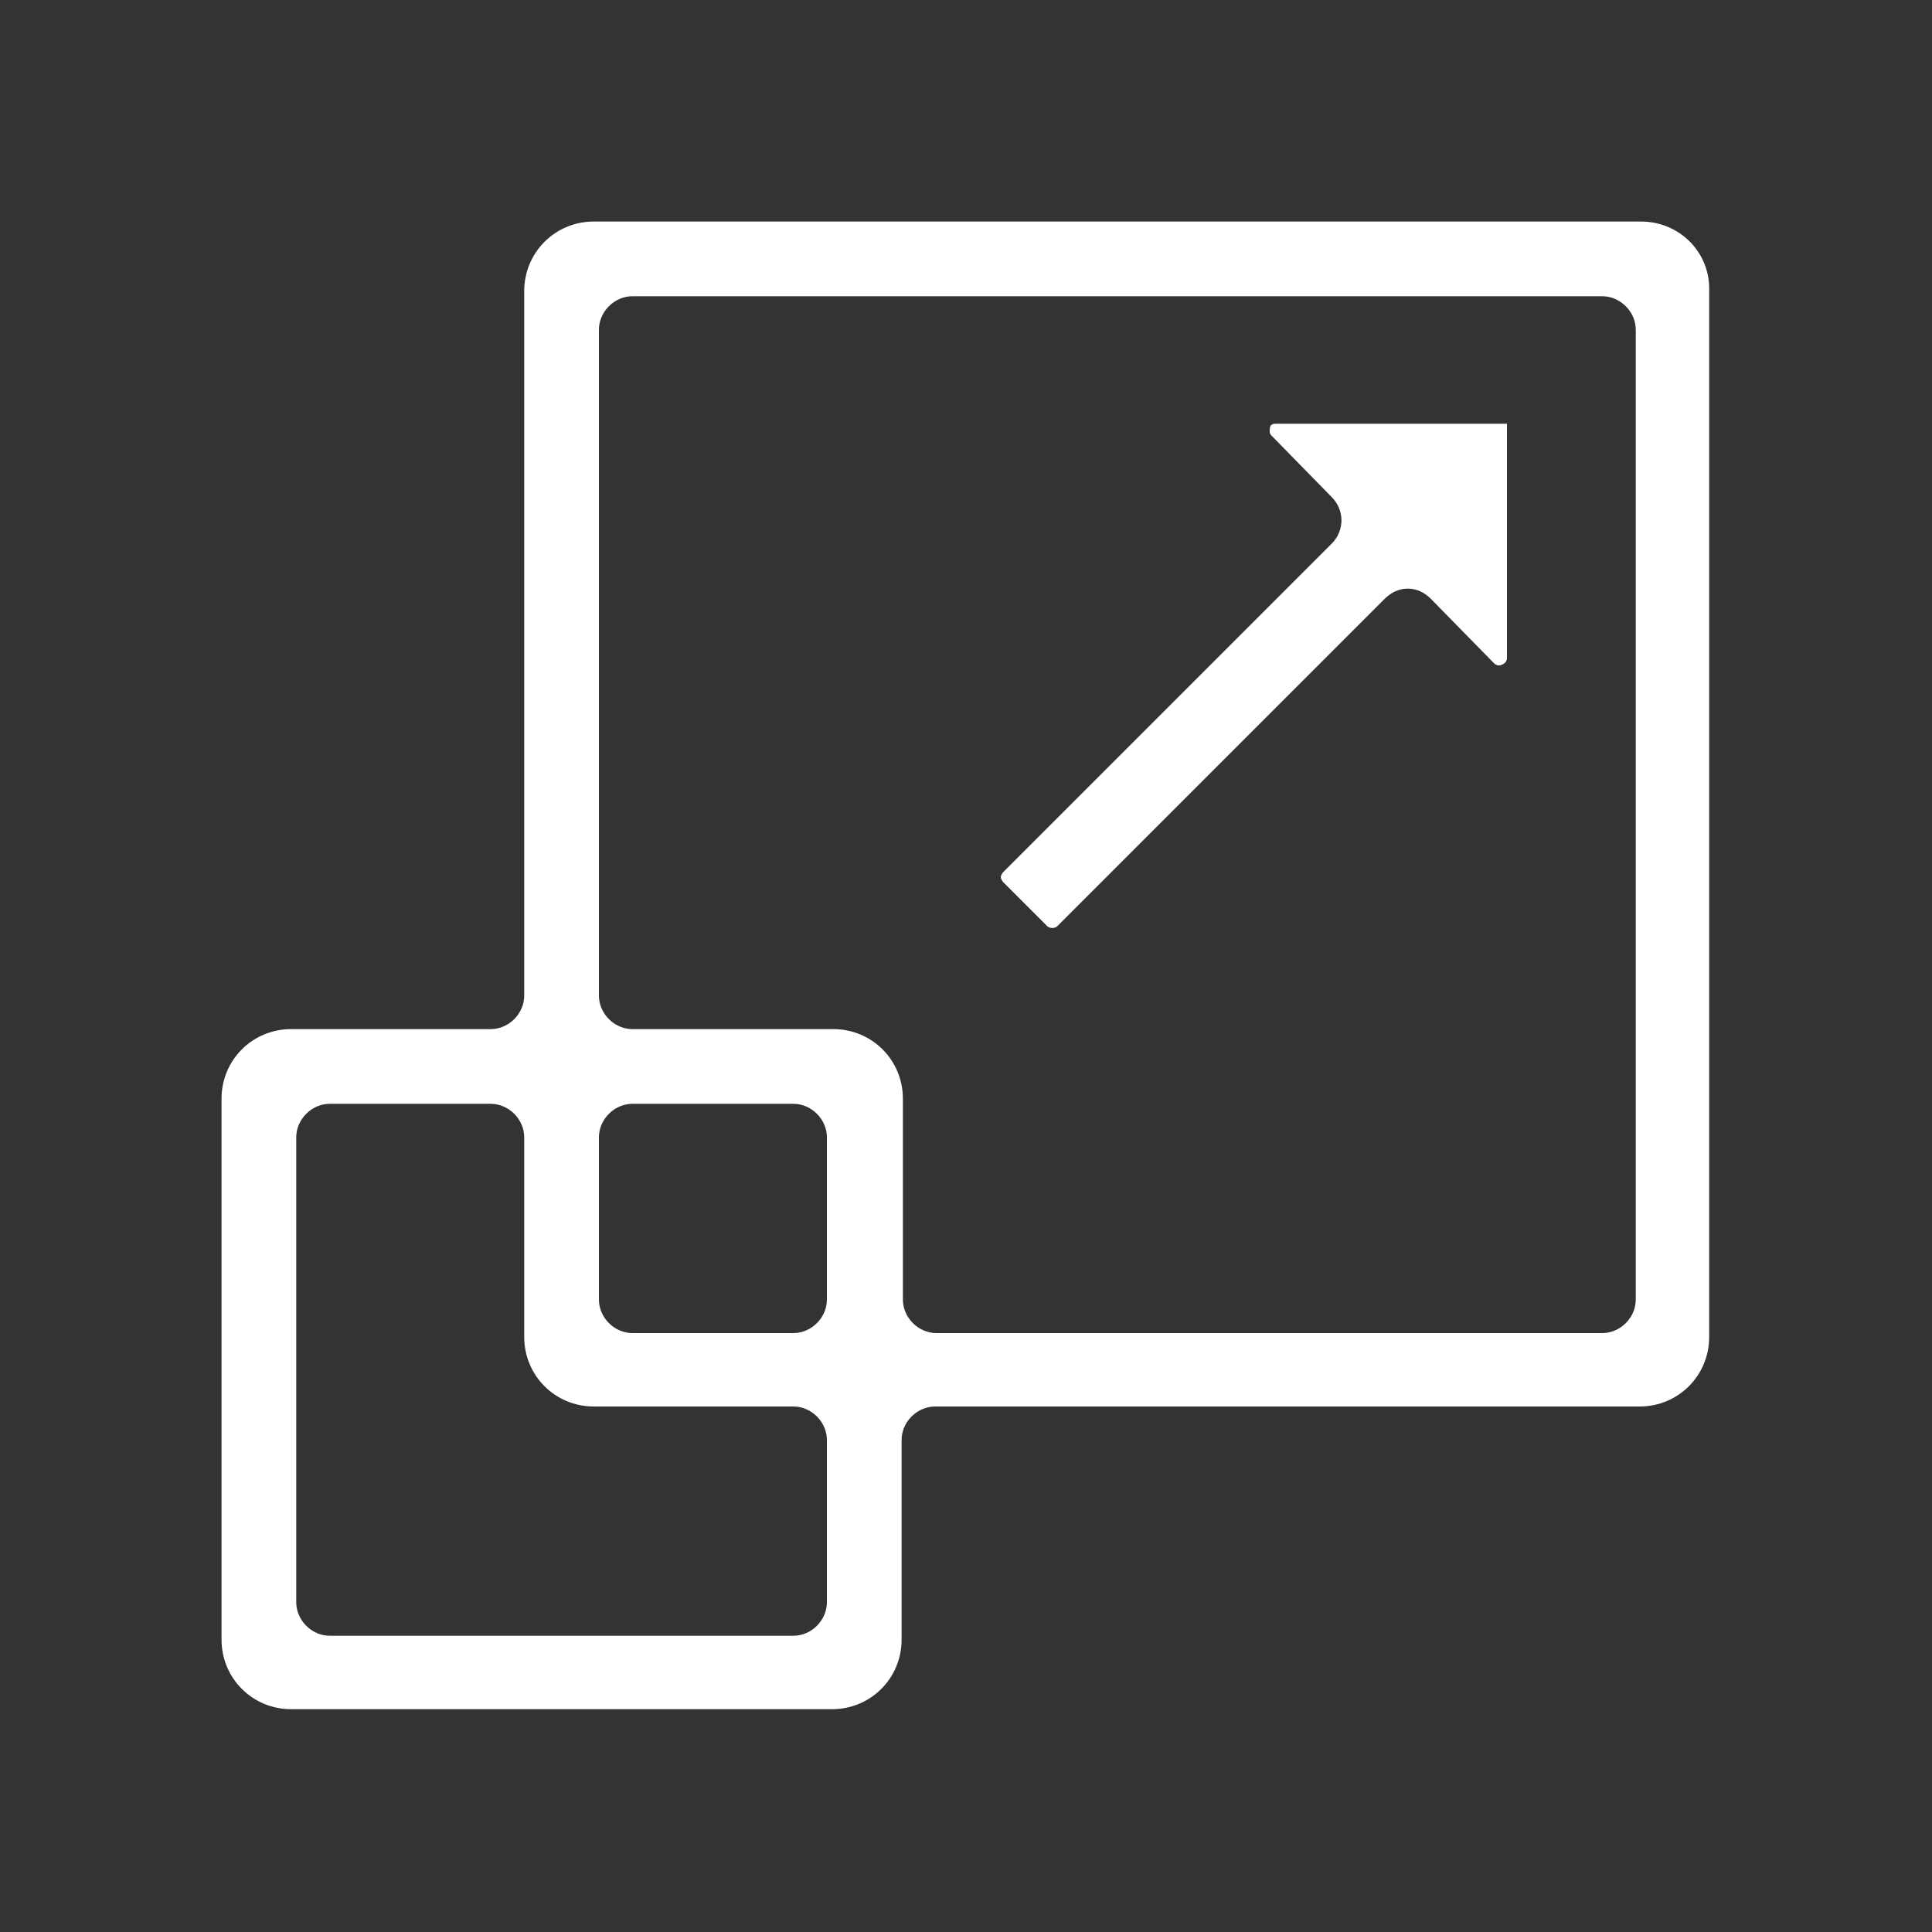 <?xml version="1.0" encoding="UTF-8"?> <!-- Generator: Adobe Illustrator 23.0.0, SVG Export Plug-In . SVG Version: 6.00 Build 0) --> <svg xmlns="http://www.w3.org/2000/svg" xmlns:xlink="http://www.w3.org/1999/xlink" id="Слой_1" x="0px" y="0px" viewBox="0 0 150 150" style="enable-background:new 0 0 150 150;" xml:space="preserve"><rect x="0" y="0" width="150" height="150" fill="#333333" stroke="none"/> <style type="text/css"> .st0{fill:none;} .st1{fill:#FFFFFF;} </style> <g> <path class="st0" d="M124.4,25H49.1c-0.3,0-0.6,0.3-0.6,0.6v51.7c0,0.3,0.3,0.6,0.6,0.6h20.4c1.4,0,2.6,1.2,2.6,2.6v20.4 c0,0.3,0.3,0.6,0.6,0.6h51.7c0.3,0,0.6-0.3,0.6-0.6V25.6C125,25.3,124.7,25,124.4,25z M119.1,51.1c0,1-0.6,2-1.6,2.4 s-2.1,0.2-2.8-0.6l-4.9-5c-0.1-0.1-0.2-0.2-0.4-0.2c-0.2,0-0.3,0.1-0.4,0.2L83.6,73.4c-0.5,0.5-1.1,0.8-1.8,0.8s-1.3-0.3-1.8-0.8 L76.5,70c-0.5-0.5-0.8-1.1-0.8-1.8s0.3-1.3,0.8-1.8L102,40.8c0.2-0.2,0.2-0.6,0-0.8l-4.7-4.8c-0.7-0.8-1-1.8-0.5-2.8 c0.4-1,1.3-1.6,2.4-1.6h20v20.3H119.1z"></path> <path class="st0" d="M61.7,87.8H49.1c-0.3,0-0.6,0.3-0.6,0.6v12.5c0,0.3,0.3,0.6,0.6,0.6h12.5c0.3,0,0.6-0.3,0.6-0.6V88.3 C62.2,88,62,87.8,61.7,87.8z"></path> <path class="st0" d="M61.7,111.3H41.3c-1.4,0-2.6-1.2-2.6-2.6V88.3c0-0.3-0.3-0.6-0.6-0.6H25.6c-0.3,0-0.6,0.3-0.6,0.6v36.1 c0,0.3,0.3,0.6,0.6,0.6h36.1c0.3,0,0.6-0.3,0.6-0.6v-12.5C62.2,111.5,62,111.3,61.7,111.3z"></path> <path class="st1" d="M127.4,17.2H46.1c-3,0-5.4,2.4-5.4,5.4v54.7c0,1.4-1.2,2.6-2.6,2.6H22.6c-3,0-5.4,2.4-5.4,5.4v42 c0,3,2.4,5.4,5.4,5.4h42c3,0,5.4-2.4,5.4-5.4v-15.5c0-1.4,1.2-2.6,2.6-2.6h54.7c3,0,5.4-2.4,5.4-5.4V22.6 C132.8,19.6,130.4,17.2,127.4,17.2z M64.2,124.4c0,1.4-1.2,2.6-2.6,2.6h-36c-1.4,0-2.6-1.2-2.6-2.6V88.3c0-1.4,1.2-2.6,2.6-2.6 h12.5c1.4,0,2.6,1.2,2.6,2.6v15.5c0,3,2.4,5.4,5.4,5.4h15.5c1.4,0,2.6,1.2,2.6,2.6V124.4z M64.2,100.9c0,1.4-1.2,2.6-2.6,2.6H49.1 c-1.4,0-2.6-1.2-2.6-2.6V88.3c0-1.4,1.2-2.6,2.6-2.6h12.5c1.4,0,2.6,1.2,2.6,2.6V100.9z M127,100.9c0,1.4-1.2,2.6-2.6,2.6H72.7 c-1.4,0-2.6-1.2-2.6-2.6V85.3c0-3-2.4-5.4-5.4-5.4H49.1c-1.4,0-2.6-1.2-2.6-2.6V25.6c0-1.4,1.2-2.6,2.6-2.6h75.3 c1.4,0,2.6,1.2,2.6,2.6V100.9z"></path> <path class="st1" d="M98.6,33.2c0,0.1-0.1,0.4,0.1,0.6l4.7,4.8c1,1,1,2.6,0,3.6L77.9,67.7c-0.1,0.1-0.2,0.3-0.2,0.4 s0.1,0.3,0.2,0.4l3.4,3.4c0.2,0.2,0.6,0.2,0.8,0l25.4-25.4c0.5-0.5,1.1-0.8,1.8-0.8l0,0c0.7,0,1.3,0.3,1.8,0.8l4.9,5 c0.2,0.2,0.5,0.2,0.6,0.1c0.1,0,0.4-0.2,0.4-0.5V32.9H99C98.7,32.9,98.6,33.1,98.6,33.2z"></path> </g> </svg> 
